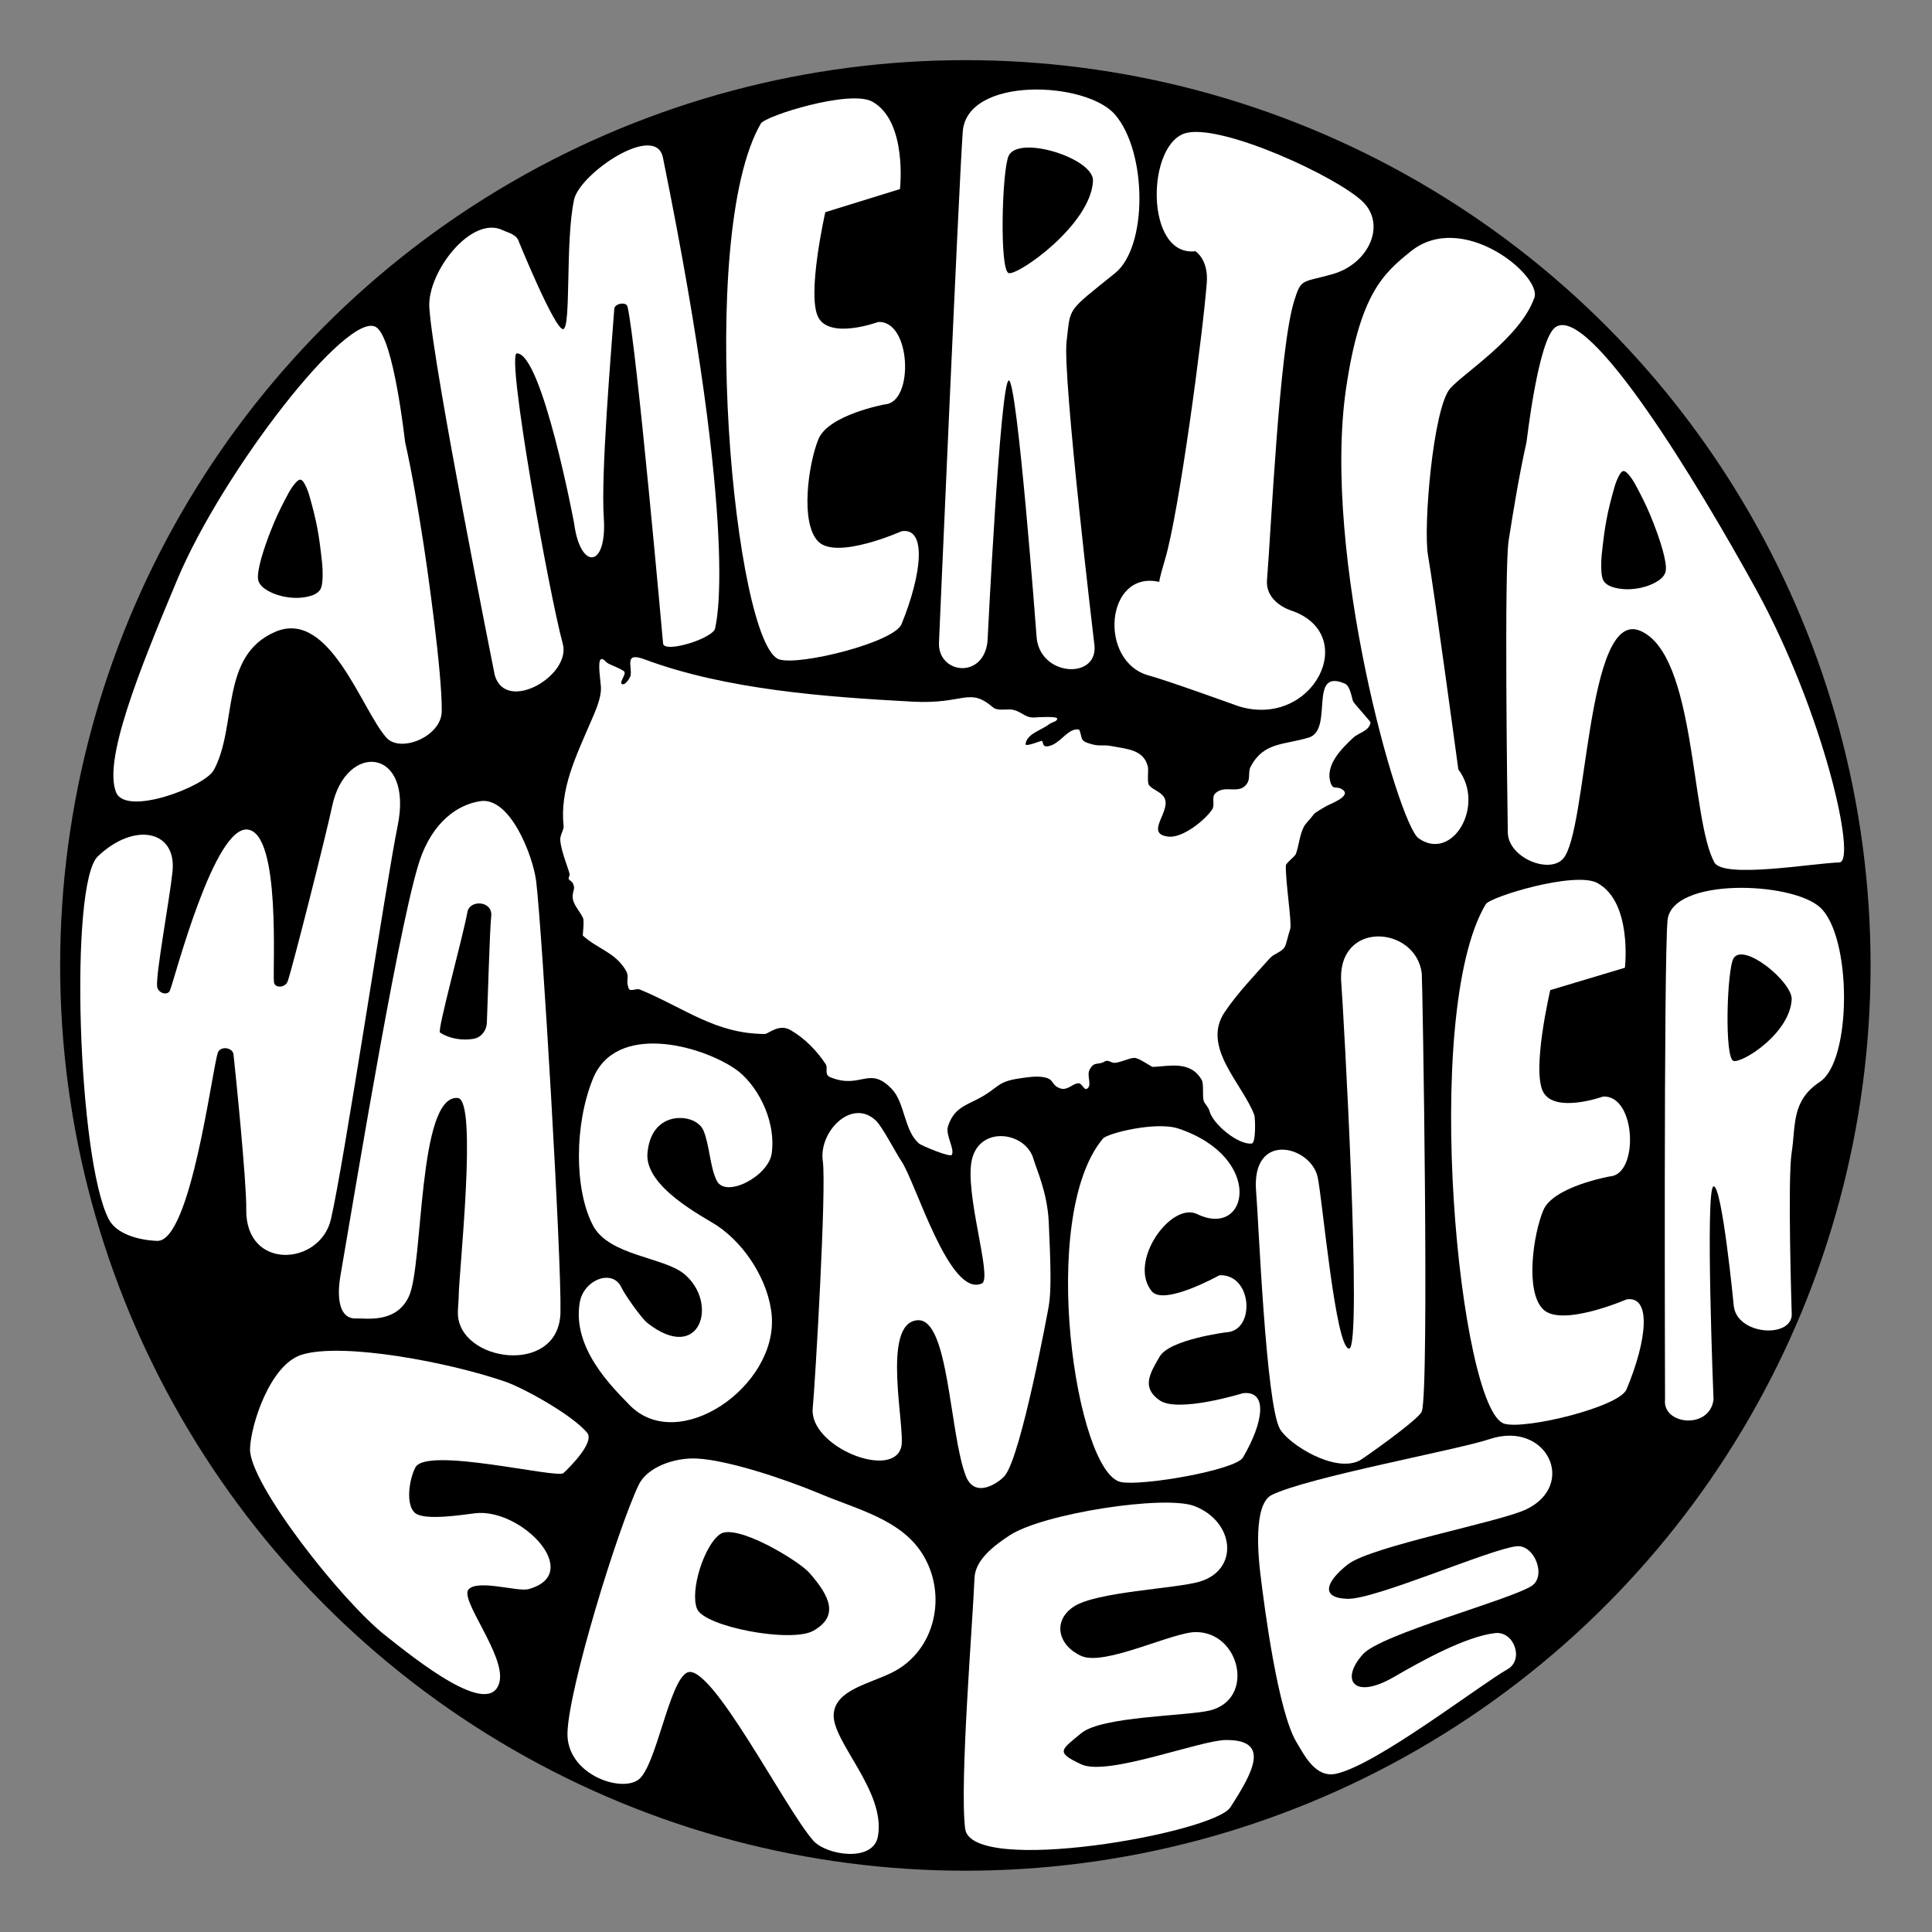 <?xml version="1.0" encoding="UTF-8" standalone="no"?>
<!DOCTYPE svg PUBLIC "-//W3C//DTD SVG 1.1//EN" "http://www.w3.org/Graphics/SVG/1.1/DTD/svg11.dtd">
<svg width="100%" height="100%" viewBox="0 0 900 900" version="1.1" xmlns="http://www.w3.org/2000/svg" xmlns:xlink="http://www.w3.org/1999/xlink" xml:space="preserve" xmlns:serif="http://www.serif.com/" style="fill-rule:evenodd;clip-rule:evenodd;stroke-linejoin:round;stroke-miterlimit:2;">
    <rect x="0" y="0" width="900" height="900" fill="#808080" stroke="none"/>
    <g transform="matrix(2.929,0,0,2.929,-868.254,-868.254)">
        <g transform="matrix(1.71,0,0,2.764,306,306)">
            <ellipse cx="84.192" cy="52.091" rx="84.192" ry="52.091"/>
        </g>
        <g transform="matrix(1,0,0,1,306,306)">
            <g transform="matrix(1,0,0,1,-3.117,48.243)">
                <g transform="matrix(0.991,0.134,-0.185,1.374,12.411,-113.699)">
                    <path d="M53.24,175.447C52.734,172.369 48.528,159.716 47.951,158.06C47.674,157.264 45.737,157.264 45.457,158.061C44.875,159.717 45.24,180.046 39.867,180.423C36.942,180.628 33.327,180.279 31.794,178.716C25.648,172.454 18.401,141.193 22.356,137.624C27.339,133.127 34.25,133.4 34.454,138.204C34.589,141.408 33.986,149.845 34.454,151.464C34.679,152.247 36.334,152.45 36.575,151.751C37.096,150.241 40.057,132.237 45.457,132.271C50.77,132.305 52.268,147.71 52.793,149.219C53.037,149.918 54.706,149.7 54.936,148.91C55.409,147.28 57.905,131.497 58.228,128.326C59.001,120.729 69.84,120.363 68.969,129.551C68.347,136.109 67.674,168.782 66.799,175.311C66.069,180.761 54.396,182.487 53.24,175.447Z" style="fill:white;fill-rule:nonzero;"/>
                </g>
                <g transform="matrix(0.983,0.182,-0.237,1.28,23.647,-103.073)">
                    <path d="M88.284,185.895C88.134,185.242 88.086,184.568 87.939,183.915C87.266,180.939 85.245,159.911 82.063,160.123C75.675,160.55 81.517,180.876 80.165,185.022C78.981,188.654 73.937,188.608 72.617,188.859C69.955,189.366 68.893,186.92 68.846,184.068C68.64,171.791 67.753,137.979 69.385,131.658C70.669,126.682 74.34,124.672 76.966,123.966C81.552,122.732 86.872,129.446 88.058,132.386C90.533,138.519 102.962,177.141 104.33,183.61C105.97,191.366 89.646,191.848 88.284,185.895ZM78.178,137.548C78.186,140.777 76.854,152.488 77.378,152.657C79.051,153.196 81.142,153.143 82.832,152.657C84.002,152.321 84.588,151.35 84.433,150.487C84.141,148.848 82.117,138.895 82.029,137.594C81.896,135.625 78.174,135.991 78.178,137.548Z" style="fill:white;fill-rule:nonzero;"/>
                </g>
                <g transform="matrix(0.994,0.111,-0.206,1.843,27.438,-163.523)">
                    <path d="M123.263,163.46C125.457,169.444 110.945,176.265 102.352,172.431C99.303,171.071 92.232,168.128 92.697,164.15C92.926,162.194 97.27,160.965 98.999,162.489C99.701,163.108 102.772,164.958 103.755,165.284C112.84,168.299 114.707,162.893 108.717,160.759C105.18,159.498 96.481,159.926 93.426,157.486C89.816,154.602 88.687,149.05 90.834,144.968C93.456,139.986 107.091,141.055 113.167,142.798C116.511,143.758 120.505,146.564 120.398,149.624C120.329,151.603 113.967,153.921 112.216,152.507C110.893,151.439 110.452,149.553 109.233,148.367C108.857,148.002 108.321,147.82 107.814,147.689C105.661,147.133 100.609,147.504 100.758,150.807C100.89,153.741 110.929,155.73 113.003,156.307C117.913,157.674 122.217,160.609 123.263,163.46Z" style="fill:white;fill-rule:nonzero;"/>
                </g>
                <path d="M136.886,126.822C139.191,130.156 144.551,148.675 149.715,146.309C151.459,145.51 146.842,131.766 148.148,126.524C149.49,121.133 156.719,122.234 157.921,126.524C158.363,128.099 160.132,131.804 160.35,136.595C160.645,143.115 160.783,147.419 160.35,149.911C160.184,150.866 156.011,173.456 153.404,176.836C152.662,177.797 148.602,180.85 147.117,176.836C144.514,169.8 144.459,151.878 139.509,152.164C133.571,152.507 137.633,169.516 136.886,172.344C135.497,177.6 122.214,172.256 122.811,166.146C123.178,162.391 125.027,131.167 124.409,126.822C123.748,122.176 129.052,116.715 132.903,120.459C133.906,121.434 136.088,125.667 136.886,126.822Z" style="fill:white;fill-rule:nonzero;"/>
                <g transform="matrix(1,0,0,1,4.321,-17.397)">
                    <path d="M198.806,146.846C199.59,150.651 201.648,174.097 203.802,174.074C205.957,174.051 202.861,119.871 202.552,115.912C201.767,105.859 214.385,106.776 215.351,114.37C215.468,115.297 216.585,180.843 215.351,184.089C214.871,185.351 205.983,191.611 205.46,191.878C201.496,193.895 194.225,189.309 192.809,186.88C190.536,182.983 189.38,153.253 189.016,149.23C188.12,139.321 197.766,141.804 198.806,146.846Z" style="fill:white;fill-rule:nonzero;"/>
                </g>
            </g>
            <g transform="matrix(1,0,0,1,59.087,60.019)">
                <g transform="matrix(1,0,0,1,-33.765,-22.822)">
                    <path d="M54.724,187.522C53.727,188.449 32.927,183.247 31.178,186.62C30.142,188.618 29.594,192.694 31.178,193.909C32.763,195.124 38.954,194.113 40.683,193.909C48.011,193.045 58.106,203.514 49.168,205.978C47.49,206.441 41.247,204.413 39.663,205.978C38.079,207.543 45.564,216.503 44.554,220.731C43.118,226.744 31.298,217.224 26.339,213.295C19.343,207.751 4.707,189.107 4.877,183.657C4.996,179.857 8.052,170.265 13.099,168.695C19.598,166.673 36.724,169.911 45.636,173.044C48.304,173.981 55.969,178.146 58.477,181.083C59.76,182.584 55.77,186.55 54.724,187.522Z" style="fill:white;fill-rule:nonzero;"/>
                </g>
                <g transform="matrix(2.108,0.606,-0.516,1.796,77.145,-180.216)">
                    <path d="M43.581,209.897C40.969,207.952 32.834,197.638 31.417,199.111C30.334,200.238 31.14,207.474 30.178,209C29.216,210.526 25.024,210.273 24.28,206.836C23.477,203.129 23.69,189.154 24.28,184.91C24.509,183.258 26.209,181.812 27.817,181.372C29.972,180.782 34.277,180.964 37.206,181.372C40.026,181.765 43.206,181.574 45.389,183.821C48.01,186.52 48.324,191.487 45.69,194.298C44.287,195.796 42.124,197.037 42.459,199.038C42.843,201.328 47.677,204.142 47.994,208.041C48.177,210.293 44.769,210.781 43.581,209.897ZM37.963,188.095C36.951,187.327 31.826,185.713 30.938,187.019C30.05,188.325 29.964,192.353 30.826,193.659C31.687,194.965 38.09,194.262 39.376,192.723C40.891,190.912 39.837,189.519 37.963,188.095Z" style="fill:white;fill-rule:nonzero;"/>
                </g>
                <g transform="matrix(1.747,-0.178,0.176,1.734,-90.849,-128.515)">
                    <path d="M102.798,189.612C100.546,190.032 93.391,189.555 91.224,190.721C89.17,191.826 89.476,194.095 91.472,195.261C93.467,196.427 99.904,193.936 102.016,194.152C106.013,194.559 106.775,200.807 102.542,201.4C100.439,201.694 92.76,200.919 90.764,202.27C88.769,203.621 88.237,203.748 90.479,205.099C92.721,206.45 101.376,204.007 103.734,204.229C107.797,204.611 105.891,207.396 103.519,210.381C101.78,212.571 79.52,214.235 79.427,209.862C79.337,205.661 81.974,191.354 82.564,187.194C82.798,185.543 84.626,184.434 86.102,183.657C89.312,181.966 100.49,181.39 103.046,182.703C106.515,184.484 106.523,188.916 102.798,189.612Z" style="fill:white;fill-rule:nonzero;"/>
                </g>
                <g transform="matrix(1.937,-0.673,0.435,1.251,-167.823,21.258)">
                    <path d="M133.599,191.138C131.344,191.544 121.264,189.197 119.097,190.363C117.043,191.469 116.229,193.082 118.225,194.248C120.22,195.414 129.945,194.22 131.941,194.945C133.305,195.441 133.388,199.546 132.024,200.042C130.029,200.768 119.781,199.571 117.944,201.131C115.597,203.124 116.069,206.005 119.633,204.936C122.14,204.184 125.911,203.182 128.153,203.946C129.6,204.44 129.621,208.105 128.153,208.534C125.539,209.298 116.126,214.225 112.922,213.635C111.282,213.333 111.068,210.199 110.834,208.548C110.244,204.389 111.888,192.085 112.477,187.925C112.711,186.274 113.675,179.786 115.314,179.477C118.443,178.887 130.036,181.681 132.681,181.727C137.348,181.807 137.978,190.35 133.599,191.138Z" style="fill:white;fill-rule:nonzero;"/>
                </g>
            </g>
        </g>
        <g transform="matrix(0.557,0,0,0.557,375.739,394.455)">
            <path d="M41.62,12.275C64.941,20.976 93.672,23.051 118.247,24.369C133.091,25.166 134.227,20.055 141.221,26.043C142.446,27.091 145.435,26.378 146.799,26.677C149.648,27.301 150.333,29.178 153.385,28.86C153.882,28.808 159.432,28.498 159.485,29.177C159.555,30.075 157.993,30.189 157.284,30.744C154.94,32.576 150.767,33.531 150.456,36.49C150.363,37.37 154.707,35.585 154.952,35.576C155.787,35.544 154.839,37.498 157.041,37.068C159.928,36.505 161.922,33.038 164.354,32.404C164.851,32.275 165.713,32.106 165.884,32.591C166.724,34.975 166.073,35.458 168.384,36.229C171.815,37.372 172.028,36.492 175.1,37.068C179.759,37.942 184.13,38.142 185.36,42.851C185.645,43.941 185.068,47.473 185.733,48.243C186.869,49.558 188.823,50.035 189.856,51.433C192.692,55.269 184.001,62.063 191.237,62.906C195.287,63.378 201.713,58.205 203.754,55.126C204.6,53.852 203.501,51.701 204.575,50.612C207.354,47.796 211.637,51.255 213.828,47.534C214.616,46.197 213.981,44.335 214.705,42.963C218.466,35.836 224.216,36.783 231.308,34.624C238.586,32.409 230.993,14.644 241.625,19.215C243.17,19.879 243.587,23.3 243.957,24.233C244.236,24.938 249.007,30 248.956,30.333C248.591,32.757 245.503,33.276 244.069,34.624C240.871,37.629 235.754,42.497 237.614,47.683C238.332,49.686 239.192,48.284 240.953,49.474C243.722,51.345 237.187,53.669 236.345,54.175C232.878,56.259 233.254,55.874 232.017,57.458C231.306,58.37 230.391,59.15 229.872,60.182C228.679,62.554 228.54,65.329 227.652,67.831C227.378,68.601 224.798,70.442 224.779,71.133C224.652,75.783 226.549,87.669 226.029,89.247C225.354,91.294 224.915,93.679 224.443,94.433C223.507,95.932 221.385,96.305 220.208,97.624C215.969,102.375 210.842,107.725 207.262,113.089C200.626,123.03 212.413,133.487 215.768,142.378C216.048,143.118 216.266,150.372 215.06,150.53C211.247,151.03 203.896,144.992 202.952,141.203C202.709,140.225 201.532,138.991 201.366,138.498C200.853,136.97 201.418,133.602 200.77,132.435C197.647,126.811 191.605,128.444 186.853,128.666C186.319,128.691 183.01,126.135 181.573,126.092C179.863,126.041 176.485,128.015 175.1,127.36C174.498,127.076 173.712,126.716 173.141,127.062C171.02,128.346 170.095,126.863 168.701,129.543C167.866,131.147 169.555,134.074 167.955,134.916C167.148,135.339 166.62,133.46 165.716,133.349C164.146,133.156 162.497,135.489 160.455,134.822C157.679,133.917 158.777,132.243 155.922,131.651C153.6,131.169 151.162,131.597 148.814,131.931C142.102,132.885 142.944,134.587 137.08,137.677C133.177,139.733 129.982,140.512 128.312,145.605C127.503,148.072 130.311,152.139 129.394,153.758C128.914,154.604 120.771,151.113 120.159,150.624C115.789,147.121 116.052,138.943 112.287,134.99C105.768,128.146 103.46,135.167 94.732,131.614C92.835,130.841 94.141,129.025 93.389,127.883C90.813,123.969 87.434,120.527 83.352,118.144C80.019,116.199 77.018,119.262 75.99,119.258C61.868,119.206 53.232,111.905 40.314,106.559C39.334,106.154 37.51,107.275 37.143,106.28C36.118,103.501 37.629,103.213 36.117,100.776C33.092,95.902 28.117,94.893 24.028,91.15C23.968,91.095 24.508,87.009 24.084,86.113C23.088,84.011 20.989,82.11 21.137,79.789C21.257,77.897 21.947,77.932 21.193,76.244C20.737,75.226 19.424,75.543 20.26,73.968C20.566,73.391 17.842,67.538 17.592,63.857C17.503,62.547 18.655,60.842 18.562,59.996C17.395,49.41 22.056,40.052 26.211,30.352C27.504,27.334 29.348,23.444 29.214,20.204C29.162,18.928 28.153,12.877 29.196,12.275C29.89,11.874 30.572,13.101 31.285,13.469C32.756,14.227 34.377,14.719 35.744,15.652C36.778,16.358 34.131,18.974 35.315,19.383C36.228,19.698 37.571,17.451 37.665,16.976C38.198,14.278 35.71,10.07 41.62,12.275Z" style="fill:white;"/>
        </g>
        <g transform="matrix(1.457,0,0,1.792,240.899,143.062)">
            <g transform="matrix(0.949,-0.314,0.314,0.949,45.458,100.229)">
                <path d="M-12.435,54.553C-12.871,51.435 -6.891,45.31 -0.172,38.736C7.566,31.165 25.137,21.783 27.51,24.276C29.008,25.85 27.305,34.84 27.299,34.944C27.148,37.926 26.789,40.897 26.407,43.859C26.081,46.391 24.697,55.744 23.58,58.914C22.841,61.01 18.149,61.024 17.123,59.232C15.313,56.073 14.844,46.383 8.546,46.487C2.082,46.593 2.028,53.146 -1.689,56.035C-3.085,57.121 -12.1,56.947 -12.435,54.553ZM14.5,44.375C14.892,43.994 15.214,42.819 15.294,42.412C15.789,39.882 15.924,38.66 15.877,36.104C15.875,35.991 15.802,34.707 15.409,34.528C15.016,34.348 13.957,35.116 13.866,35.187C13.043,35.831 12.231,36.496 11.481,37.225C10.775,37.912 9.183,39.564 8.533,40.721C8.394,40.968 8.25,41.23 8.224,41.512C8.176,42.024 8.652,42.525 8.972,42.815C10.028,43.772 11.579,44.474 12.992,44.649C13.431,44.704 14.127,44.737 14.5,44.375Z" style="fill:white;"/>
            </g>
            <g transform="matrix(-0.949,-0.314,-0.314,0.949,241.629,100.229)">
                <path d="M-16.859,59.649C-18.689,58.996 -11.046,47.517 -0.495,39.402C8.381,32.576 24.694,21.113 27.51,24.276C28.955,25.899 27.305,34.84 27.299,34.944C27.148,37.926 26.789,40.897 26.407,43.859C26.081,46.391 19.466,65.333 18.349,68.503C17.611,70.599 12.919,70.614 11.892,68.821C10.083,65.663 16.529,46.852 10.232,46.956C3.768,47.062 -0.181,61.044 -3.897,63.934C-5.294,65.02 -14.144,60.618 -16.859,59.649ZM15.548,43.915C15.94,43.534 16.263,42.359 16.342,41.953C16.838,39.423 16.972,38.201 16.925,35.645C16.923,35.531 16.851,34.248 16.457,34.069C16.064,33.889 15.005,34.657 14.915,34.728C14.091,35.372 13.279,36.037 12.529,36.766C11.823,37.452 10.231,39.105 9.581,40.262C9.443,40.508 9.298,40.771 9.272,41.052C9.225,41.564 9.7,42.066 10.02,42.356C11.077,43.313 12.627,44.014 14.041,44.19C14.479,44.244 15.176,44.277 15.548,43.915Z" style="fill:white;"/>
            </g>
            <g transform="matrix(0.991,-0.133,0.133,0.991,54.87,86.552)">
                <path d="M36.813,61.618C35.926,57.062 34.087,35.242 35.276,35.406C38.021,35.783 39.465,51.202 39.465,51.202C39.566,55.404 42.511,55.676 42.74,51.11C42.938,47.175 45.524,36.521 46.34,32.906C46.447,32.431 47.731,32.424 47.8,32.906C48.316,36.498 47.669,63.071 47.669,63.071C47.739,63.988 53.578,63.284 53.508,62.367C53.508,62.367 57.302,55.19 53.39,20.308C53.026,17.062 44.197,20.488 43.275,22.721C41.816,26.259 41.468,33.96 40.572,33.945C39.675,33.93 36.832,25.68 36.832,25.68C36.666,24.913 35.813,24.706 35.204,24.366C31.979,22.565 26.515,26.98 26.344,30.104C26.051,35.456 29.083,63.402 29.083,63.402C29.839,66.954 37.383,64.544 36.813,61.618Z" style="fill:white;"/>
            </g>
            <g transform="matrix(1,0,0,1.601,65.748,72.96)">
                <path d="M61.701,32.236C62.791,30.875 68.974,30.302 68.974,30.302C72.168,30.195 71.836,25.62 68.213,25.738C68.213,25.738 63.008,26.714 61.701,25.487C60.394,24.26 62.458,19.649 62.458,19.649L70.608,18.368C70.608,18.368 71.446,14.612 67.59,13.522C65.152,12.834 55.907,14.308 55.418,14.736C48.281,20.985 52.56,43.709 57.452,44.446C59.749,44.793 69.974,43.491 70.781,42.484C73.042,39.661 73.526,37.106 70.781,37.337C70.781,37.337 63.728,38.935 61.7,37.913C59.672,36.891 60.612,33.596 61.701,32.236Z" style="fill:white;"/>
            </g>
            <g transform="matrix(1,0,0,1.552,144.881,142.966)">
                <path d="M61.701,32.236C62.791,30.875 68.974,30.302 68.974,30.302C72.168,30.195 71.836,25.62 68.213,25.738C68.213,25.738 63.008,26.714 61.701,25.487C60.394,24.26 62.458,19.649 62.458,19.649L70.608,18.368C70.608,18.368 71.446,14.612 67.59,13.522C65.152,12.834 55.907,14.308 55.418,14.736C48.281,20.985 52.56,43.709 57.452,44.446C59.749,44.793 69.974,43.491 70.781,42.484C73.042,39.661 73.526,37.106 70.781,37.337C70.781,37.337 63.728,38.935 61.7,37.913C59.672,36.891 60.612,33.596 61.701,32.236Z" style="fill:white;"/>
            </g>
            <g transform="matrix(1,0,0,1.109,103.013,167.83)">
                <path d="M61.7,34.395C62.789,33.034 68.972,32.461 68.972,32.461C72.167,32.355 71.834,27.779 68.211,27.897C68.211,27.897 62.165,30.373 60.828,29.179C58.191,26.823 62.935,21.987 65.787,23.003C71.395,25.002 73.179,18.49 63.761,16.163C61.301,15.555 55.985,16.534 55.496,16.962C48.358,23.21 52.56,43.709 57.452,44.446C59.749,44.793 69.974,43.491 70.781,42.484C73.042,39.661 73.526,37.106 70.781,37.337C70.781,37.337 63.728,38.935 61.7,37.913C59.672,36.891 60.61,35.756 61.7,34.395Z" style="fill:white;"/>
            </g>
            <g transform="matrix(1,0,0,1.21,66.611,79.394)">
                <path d="M81.615,33.024C82.544,32.879 84.645,51.728 84.645,51.728C84.842,54.727 91.266,55.016 90.982,52.504C90.982,52.504 87.466,32.726 87.931,30.16C88.397,27.594 87.85,28.067 93.225,25.151C96.806,23.208 96.731,16.272 93.225,13.528C90.066,11.056 77.036,10.697 76.596,14.78C76.162,18.8 74.01,52.132 74.01,52.132C73.703,54.546 78.89,55.02 79.303,52.132C79.303,52.132 80.686,33.169 81.615,33.024ZM81.615,25.151C82.649,25.334 90.591,21.593 90.814,18.382C90.927,16.739 82.741,15.001 81.615,16.535C80.883,17.533 80.582,24.968 81.615,25.151Z" style="fill:white;"/>
            </g>
            <g transform="matrix(1,0,0,0.932,143.546,153.494)">
                <path d="M81.615,40.113C82.544,39.968 83.81,51.36 83.81,51.36C84.008,54.36 90.431,54.649 90.147,52.137C90.147,52.137 89.682,39.438 90.147,36.872C90.612,34.307 90.081,31.973 93.225,30.16C96.743,28.132 96.731,16.272 93.225,13.528C90.066,11.056 77.036,10.697 76.596,14.78C76.162,18.8 76.323,60.416 76.323,60.416C76.015,62.83 81.202,63.304 81.615,60.416C81.615,60.416 80.686,40.258 81.615,40.113ZM83.81,28.172C84.844,28.355 89.925,25.538 90.147,22.327C90.261,20.684 84.936,16.848 83.81,18.382C83.078,19.38 82.777,27.99 83.81,28.172Z" style="fill:white;"/>
            </g>
            <g transform="matrix(0.99,0.14,-0.255,1.805,77.658,58.856)">
                <path d="M114.351,15.838C111.181,14.853 98.517,13.315 94.578,13.999C90.234,14.752 91.473,20.365 96.924,19.644C96.924,19.644 98.447,19.922 98.545,21.061C98.755,23.513 98.409,32.348 97.475,34.736C97.055,35.808 97.127,35.887 97.127,35.887C91.132,35.756 91.491,40.261 97.18,40.489C99.161,40.569 107.261,41.219 107.261,41.219C115.611,41.689 119.581,36.701 111.687,36.158C111.687,36.158 108.831,35.992 108.748,34.891C108.561,32.403 107.206,23.655 108.211,21.231C108.702,20.045 108.79,20.282 112.03,19.6C115.837,18.799 117.276,16.747 114.351,15.838Z" style="fill:white;"/>
            </g>
            <g transform="matrix(0.866,0.5,-0.5,0.866,103.547,32.511)">
                <path d="M128.136,17.811C127.892,15.708 117.41,14.975 114.38,21.03C112.816,24.156 111.458,26.984 114.358,35.059C119.434,49.196 138.623,65.693 141.181,65.689C145.436,65.681 146.074,59.509 141.882,58.224C141.882,58.224 131.329,45.404 129.537,43.451C127.814,41.573 123.439,31.784 124.208,29.372C124.845,27.373 128.582,21.641 128.136,17.811Z" style="fill:white;"/>
            </g>
        </g>
    </g>
</svg>
